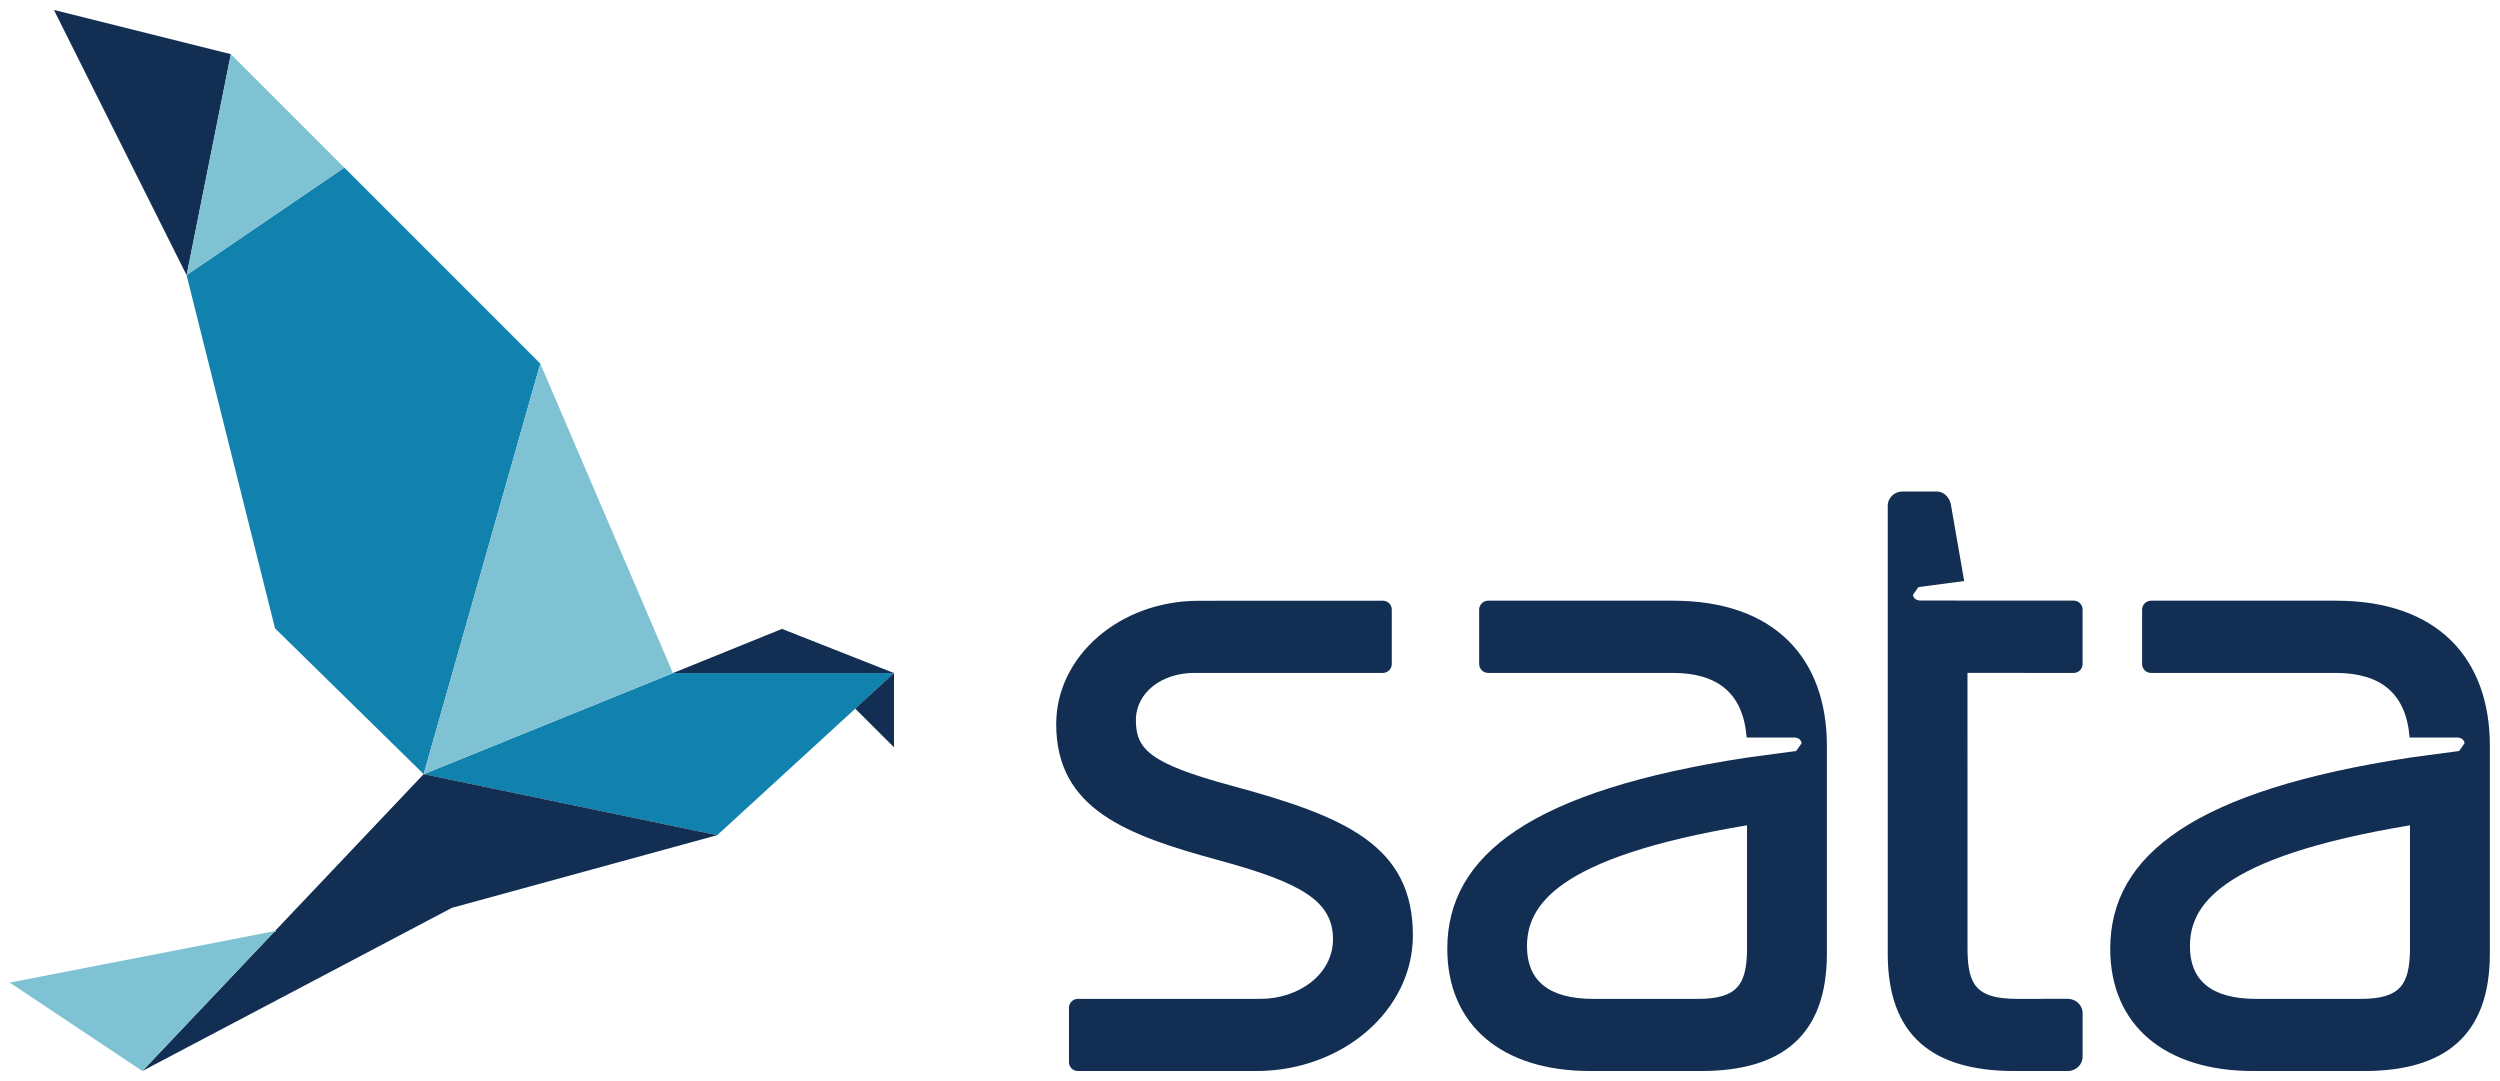 <?xml version="1.0" encoding="UTF-8" standalone="no"?>
<!-- Created with Inkscape (http://www.inkscape.org/) -->

<svg
   xmlns:dc="http://purl.org/dc/elements/1.1/"
   xmlns:cc="http://creativecommons.org/ns#"
   xmlns:rdf="http://www.w3.org/1999/02/22-rdf-syntax-ns#"
   xmlns:svg="http://www.w3.org/2000/svg"
   xmlns="http://www.w3.org/2000/svg"
   version="1.1"
   width="892.913"
   height="386.22"
   id="svg7148">
  <defs
     id="defs7150" />
  <g
     transform="translate(84.848,-263.298)"
     id="layer1">
    <g
       transform="matrix(13.253,0,0,13.253,-4598.872,-4781.513)"
       id="g7181">
      <path
         d="m 349.883,385.171 5.282,5.282 -3.143,11.064 -4.006,-3.929 -2.384,-9.519"
         id="path6192"
         style="fill:#1082ad;fill-opacity:1;fill-rule:nonzero;stroke:none" />
      <path
         d="m 358.739,398.794 5.96,0 -4.768,4.369 -7.909,-1.645"
         id="path6194"
         style="fill:#1082ad;fill-opacity:1;fill-rule:nonzero;stroke:none" />
      <path
         d="m 359.93,403.162 -7.149,1.959 -8.34,4.396 7.58,-8"
         id="path6196"
         style="fill:#122e53;fill-opacity:1;fill-rule:nonzero;stroke:none" />
      <path
         d="m 348.016,405.745 -7.15,1.39 3.575,2.382"
         id="path6198"
         style="fill:#7ec2d4;fill-opacity:1;fill-rule:nonzero;stroke:none" />
      <path
         d="m 358.739,398.794 5.96,0 -3.021,-1.191"
         id="path6200"
         style="fill:#122e53;fill-opacity:1;fill-rule:nonzero;stroke:none" />
      <path
         d="m 363.651,399.751 1.046,1.042 0,-1.999"
         id="path6202"
         style="fill:#122e53;fill-opacity:1;fill-rule:nonzero;stroke:none" />
      <path
         d="m 358.739,398.794 -3.574,-8.34 -3.143,11.064"
         id="path6204"
         style="fill:#7ec2d4;fill-opacity:1;fill-rule:nonzero;stroke:none" />
      <path
         d="m 345.633,388.071 1.192,-5.957 -4.768,-1.192"
         id="path6206"
         style="fill:#122e53;fill-opacity:1;fill-rule:nonzero;stroke:none" />
      <path
         d="m 349.883,385.171 -3.058,-3.058 -1.192,5.956"
         id="path6208"
         style="fill:#7ec2d4;fill-opacity:1;fill-rule:nonzero;stroke:none" />
      <path
         d="m 369.069,400.166 c 0,-1.834 1.718,-3.321 3.836,-3.321 l 4.966,-0.002 c 0.134,0 0.241,0.107 0.241,0.24 l 0,1.466 c 0,0.133 -0.107,0.24 -0.241,0.24 l -5.084,0 c -0.865,0 -1.571,0.524 -1.571,1.274 0,0.775 0.357,1.165 2.576,1.765 3.071,0.831 4.889,1.609 4.889,4.034 0,2.02 -1.893,3.656 -4.225,3.656 l -4.804,0 c -0.133,0 -0.24,-0.106 -0.24,-0.239 l 0,-1.465 c 0,-0.133 0.107,-0.24 0.24,-0.24 l 4.91,0 c 1.069,0 1.966,-0.681 1.966,-1.606 0,-1.034 -0.855,-1.526 -3.084,-2.132 -2.489,-0.677 -4.376,-1.379 -4.376,-3.669 m 32.346,7.407 2.812,0 c 1.077,-0.002 1.312,-0.394 1.326,-1.319 l 0,-3.359 c -5.211,0.868 -5.93,2.2 -5.93,3.263 0,0.89 0.544,1.415 1.791,1.415 m 4.129,-7.045 c -0.096,-1.195 -0.781,-1.735 -1.982,-1.74 l -4.987,0 c -0.13,0 -0.24,-0.107 -0.24,-0.24 l 0,-1.466 c 0,-0.133 0.11,-0.24 0.24,-0.24 l 4.989,0 c 2.745,0 4.143,1.564 4.143,3.913 l 0,5.596 c 0,2.216 -1.221,3.166 -3.389,3.166 l -2.993,0 c -2.379,0 -3.849,-1.239 -3.849,-3.295 0,-2.541 2.299,-4.27 8.082,-5.152 l 1.321,-0.177 0.146,-0.21 c -0.016,-0.1 -0.094,-0.154 -0.21,-0.154 l -1.271,0 z m -21.994,7.045 2.812,0 c 1.077,-0.002 1.311,-0.394 1.326,-1.319 l 0,-3.359 c -5.209,0.868 -5.93,2.2 -5.93,3.263 0,0.89 0.545,1.415 1.791,1.415 m 4.129,-7.045 c -0.096,-1.195 -0.78,-1.735 -1.982,-1.74 l -4.986,0 c -0.131,0 -0.241,-0.107 -0.241,-0.24 l 0,-1.466 c 0,-0.133 0.11,-0.24 0.241,-0.24 l 4.987,0 c 2.745,0 4.143,1.564 4.143,3.913 l 0,5.596 c 0,2.216 -1.221,3.166 -3.39,3.166 l -2.99,0 c -2.379,0 -3.85,-1.239 -3.85,-3.295 0,-2.541 2.297,-4.27 8.082,-5.152 l 1.321,-0.177 0.146,-0.21 c -0.016,-0.1 -0.094,-0.154 -0.211,-0.154 l -1.27,0 z m 8.811,-3.689 c 0.135,0 0.242,0.109 0.242,0.241 l 0,1.468 c 0,0.133 -0.107,0.241 -0.242,0.241 l -2.86,-0.003 10e-4,7.495 c 0.015,0.92 0.246,1.291 1.335,1.291 l 1.369,-0.001 c 0.204,0 0.398,0.16 0.398,0.388 l 0,1.169 c 0,0.228 -0.191,0.389 -0.398,0.389 l -1.464,0 c -2.175,-0.009 -3.39,-0.944 -3.39,-3.163 l 0,-12.066 c 0,-0.224 0.186,-0.389 0.395,-0.389 l 0.915,0 c 0.25,0 0.366,0.216 0.391,0.345 l 0.359,2.067 -1.235,0.165 -0.146,0.21 c 0.015,0.1 0.099,0.152 0.214,0.152"
         id="path6210"
         style="fill:#122e53;fill-opacity:1;fill-rule:nonzero;stroke:none" />
    </g>
  </g>
</svg>
